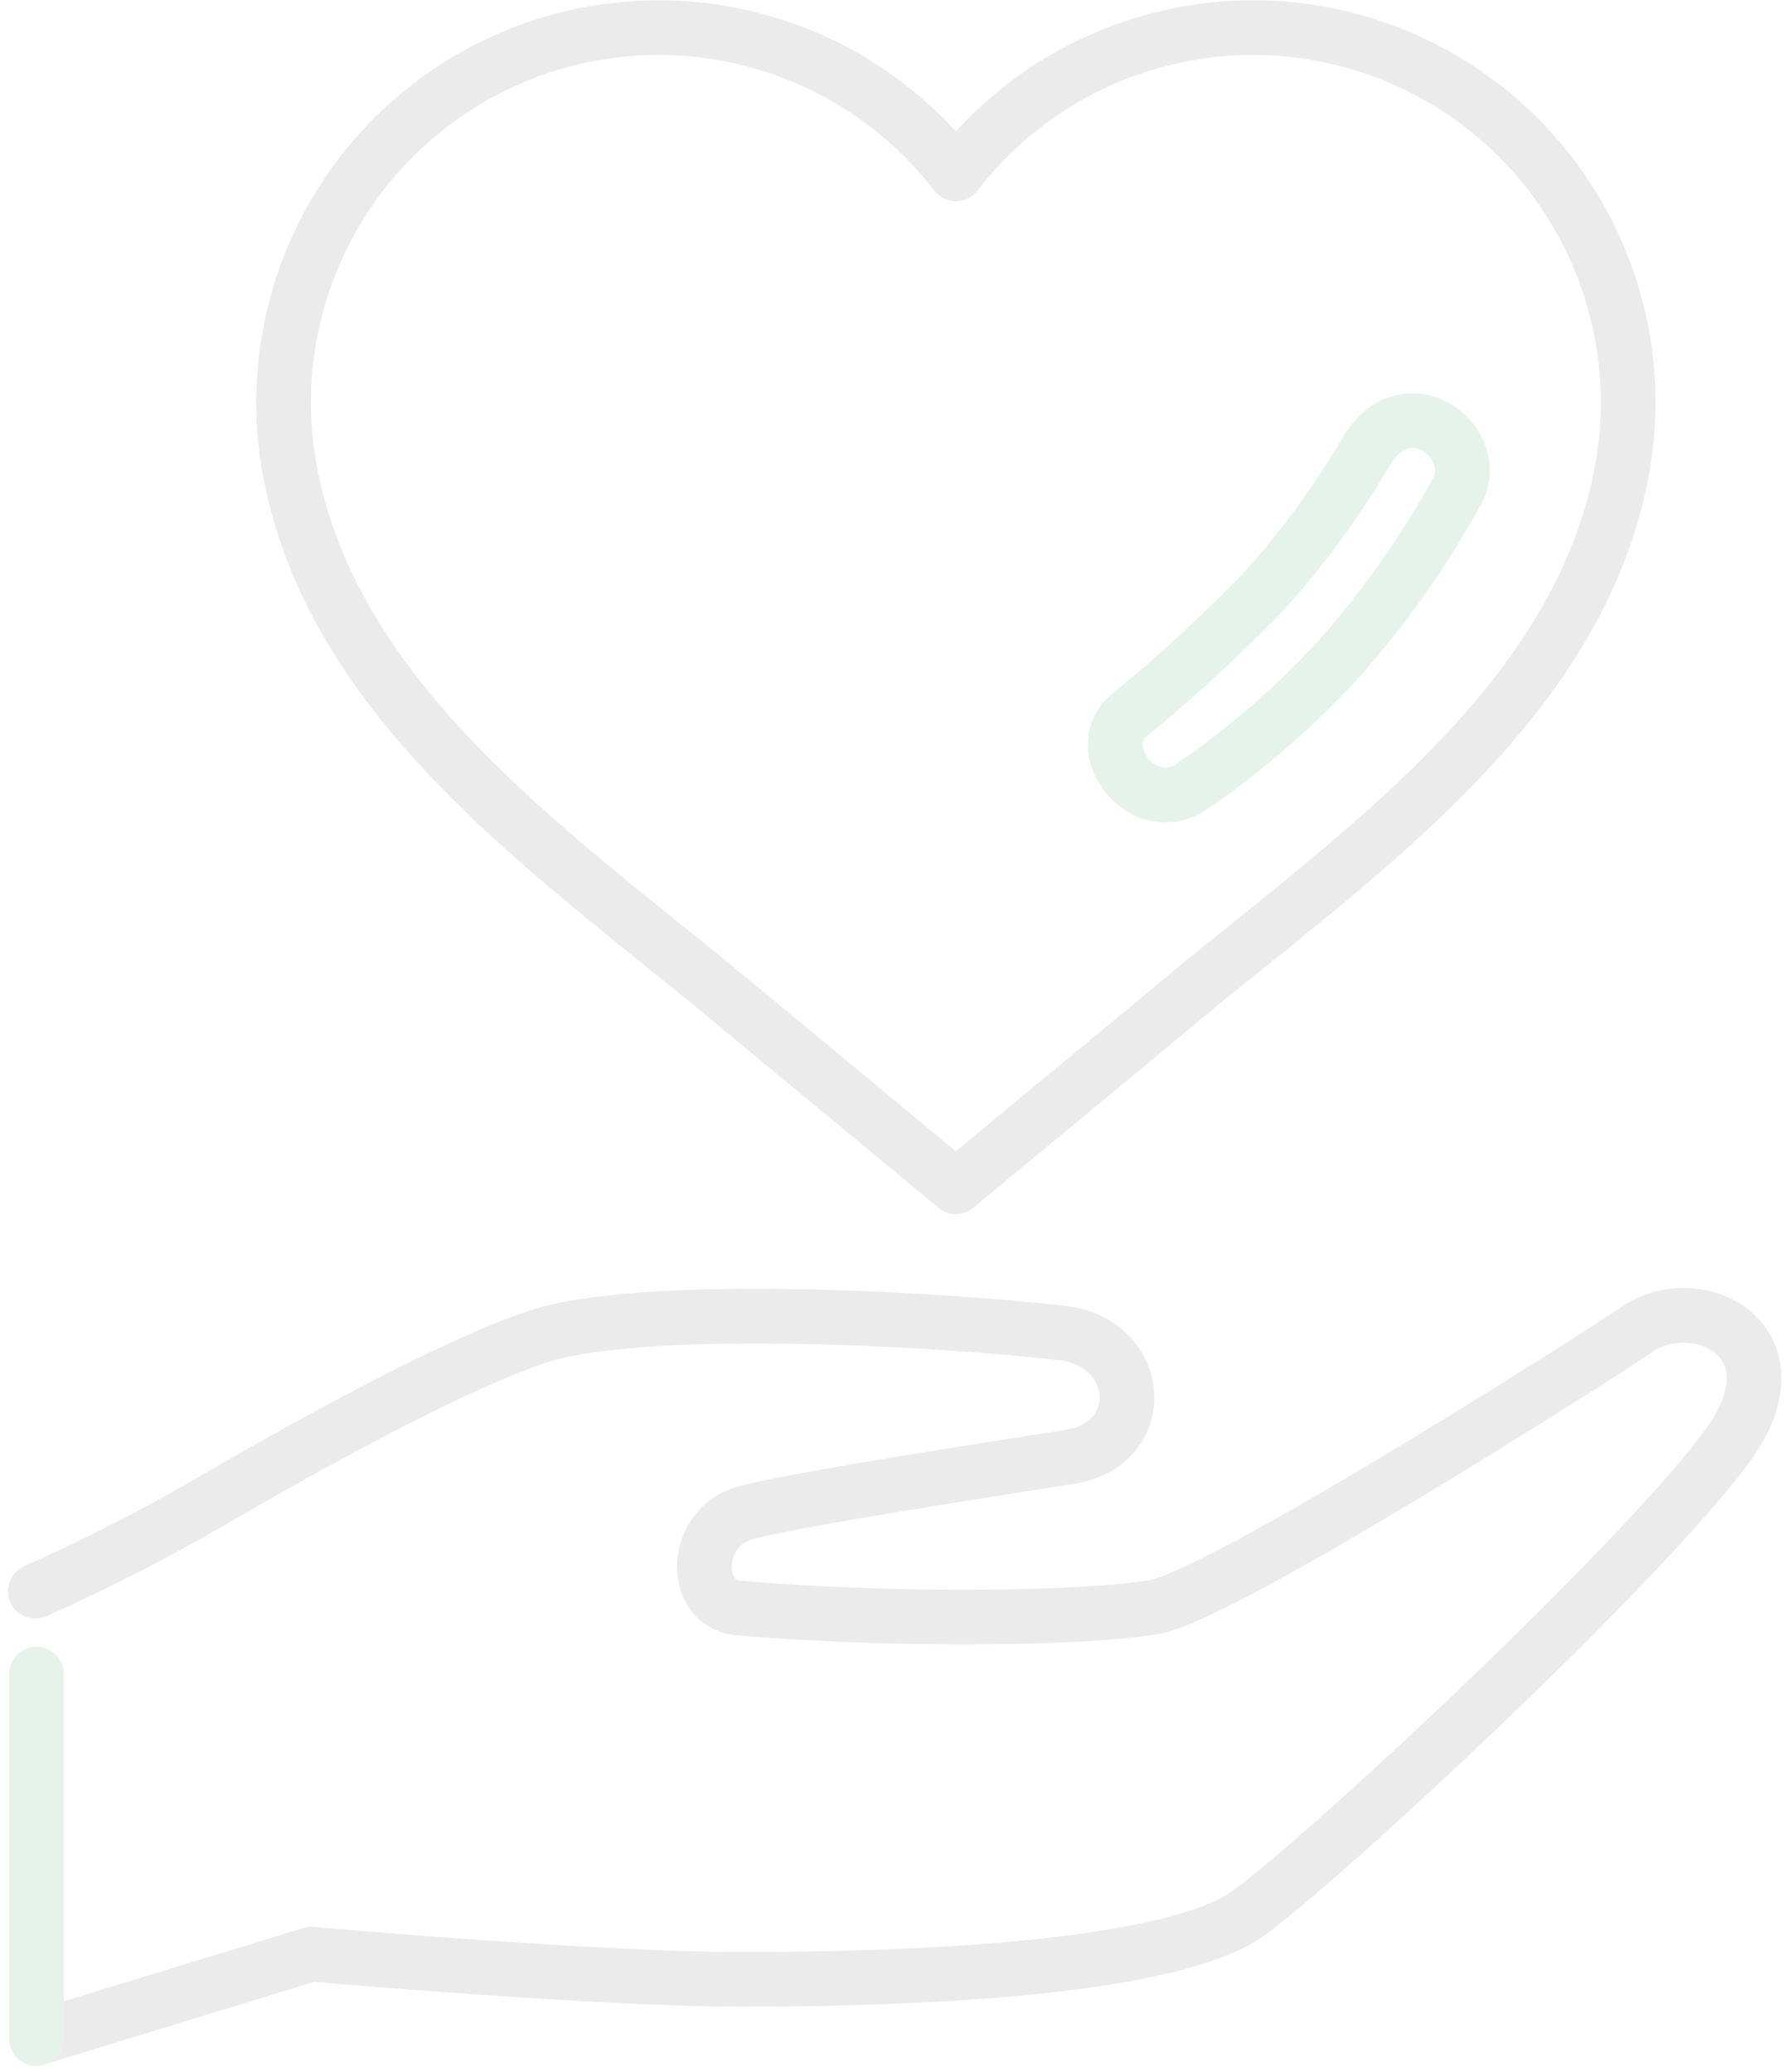 <?xml version="1.0" encoding="utf-8"?>
<svg xmlns="http://www.w3.org/2000/svg" width="163.196" height="189.598" viewBox="0 0 163.196 189.598"><g data-name="グループ 7123" transform="translate(-1043.646 -270.755)" opacity="0.1"><path data-name="パス 36986" d="M1128.129,379.33,1106.244,361.2c-1.231-1.02-2.743-2.237-4.343-3.524-15.118-12.164-30.75-24.743-34.558-43.13a34.31,34.31,0,0,1,60.786-27.881,34.31,34.31,0,0,1,60.786,27.881c-3.808,18.387-19.44,30.966-34.558,43.13-1.6,1.289-3.113,2.5-4.343,3.524Z" transform="translate(2.959 0)" fill="none" stroke="#333" stroke-linecap="round" stroke-linejoin="round" stroke-width="5"/><path data-name="パス 36987" d="M1046.877,400.983a170.215,170.215,0,0,0,16.443-8.432c6.745-3.935,24.457-13.965,31.759-15.458,12.367-2.53,37.706-.683,45.825.282,7.223.858,8.1,10.1.6,11.319-3.768.609-25.785,3.947-29.831,5.174-4.638,1.405-4.795,8.29-.387,8.662,14.037,1.181,30.9,1.024,37.867-.078,6.208-.981,41.63-23.591,44.155-25.358,5.621-3.935,15.42,1.055,8.291,10.681-8.432,11.382-38.186,38.885-44.033,42.861-4.684,3.185-18.363,5.855-46.281,5.855-13.07,0-39.161-2.3-39.161-2.3l-25.109,7.683" transform="translate(0 15.353)" fill="none" stroke="#333" stroke-linecap="round" stroke-linejoin="round" stroke-width="5"/><path data-name="パス 36988" d="M1155.721,307.435a78.829,78.829,0,0,1-9.267,12.657,146.714,146.714,0,0,1-12.405,11.441c-3.552,2.935,1.1,9.38,5.6,6.593a76.832,76.832,0,0,0,14.1-12.349,84.422,84.422,0,0,0,10.258-14.664C1166.578,306.648,1159.448,301.042,1155.721,307.435Z" transform="translate(12.873 4.686)" fill="none" stroke="#008129" stroke-linecap="round" stroke-linejoin="round" stroke-width="5"/><line data-name="線 137" y2="33.352" transform="translate(1046.985 423.924)" fill="none" stroke="#008129" stroke-linecap="round" stroke-linejoin="round" stroke-width="5"/></g></svg>